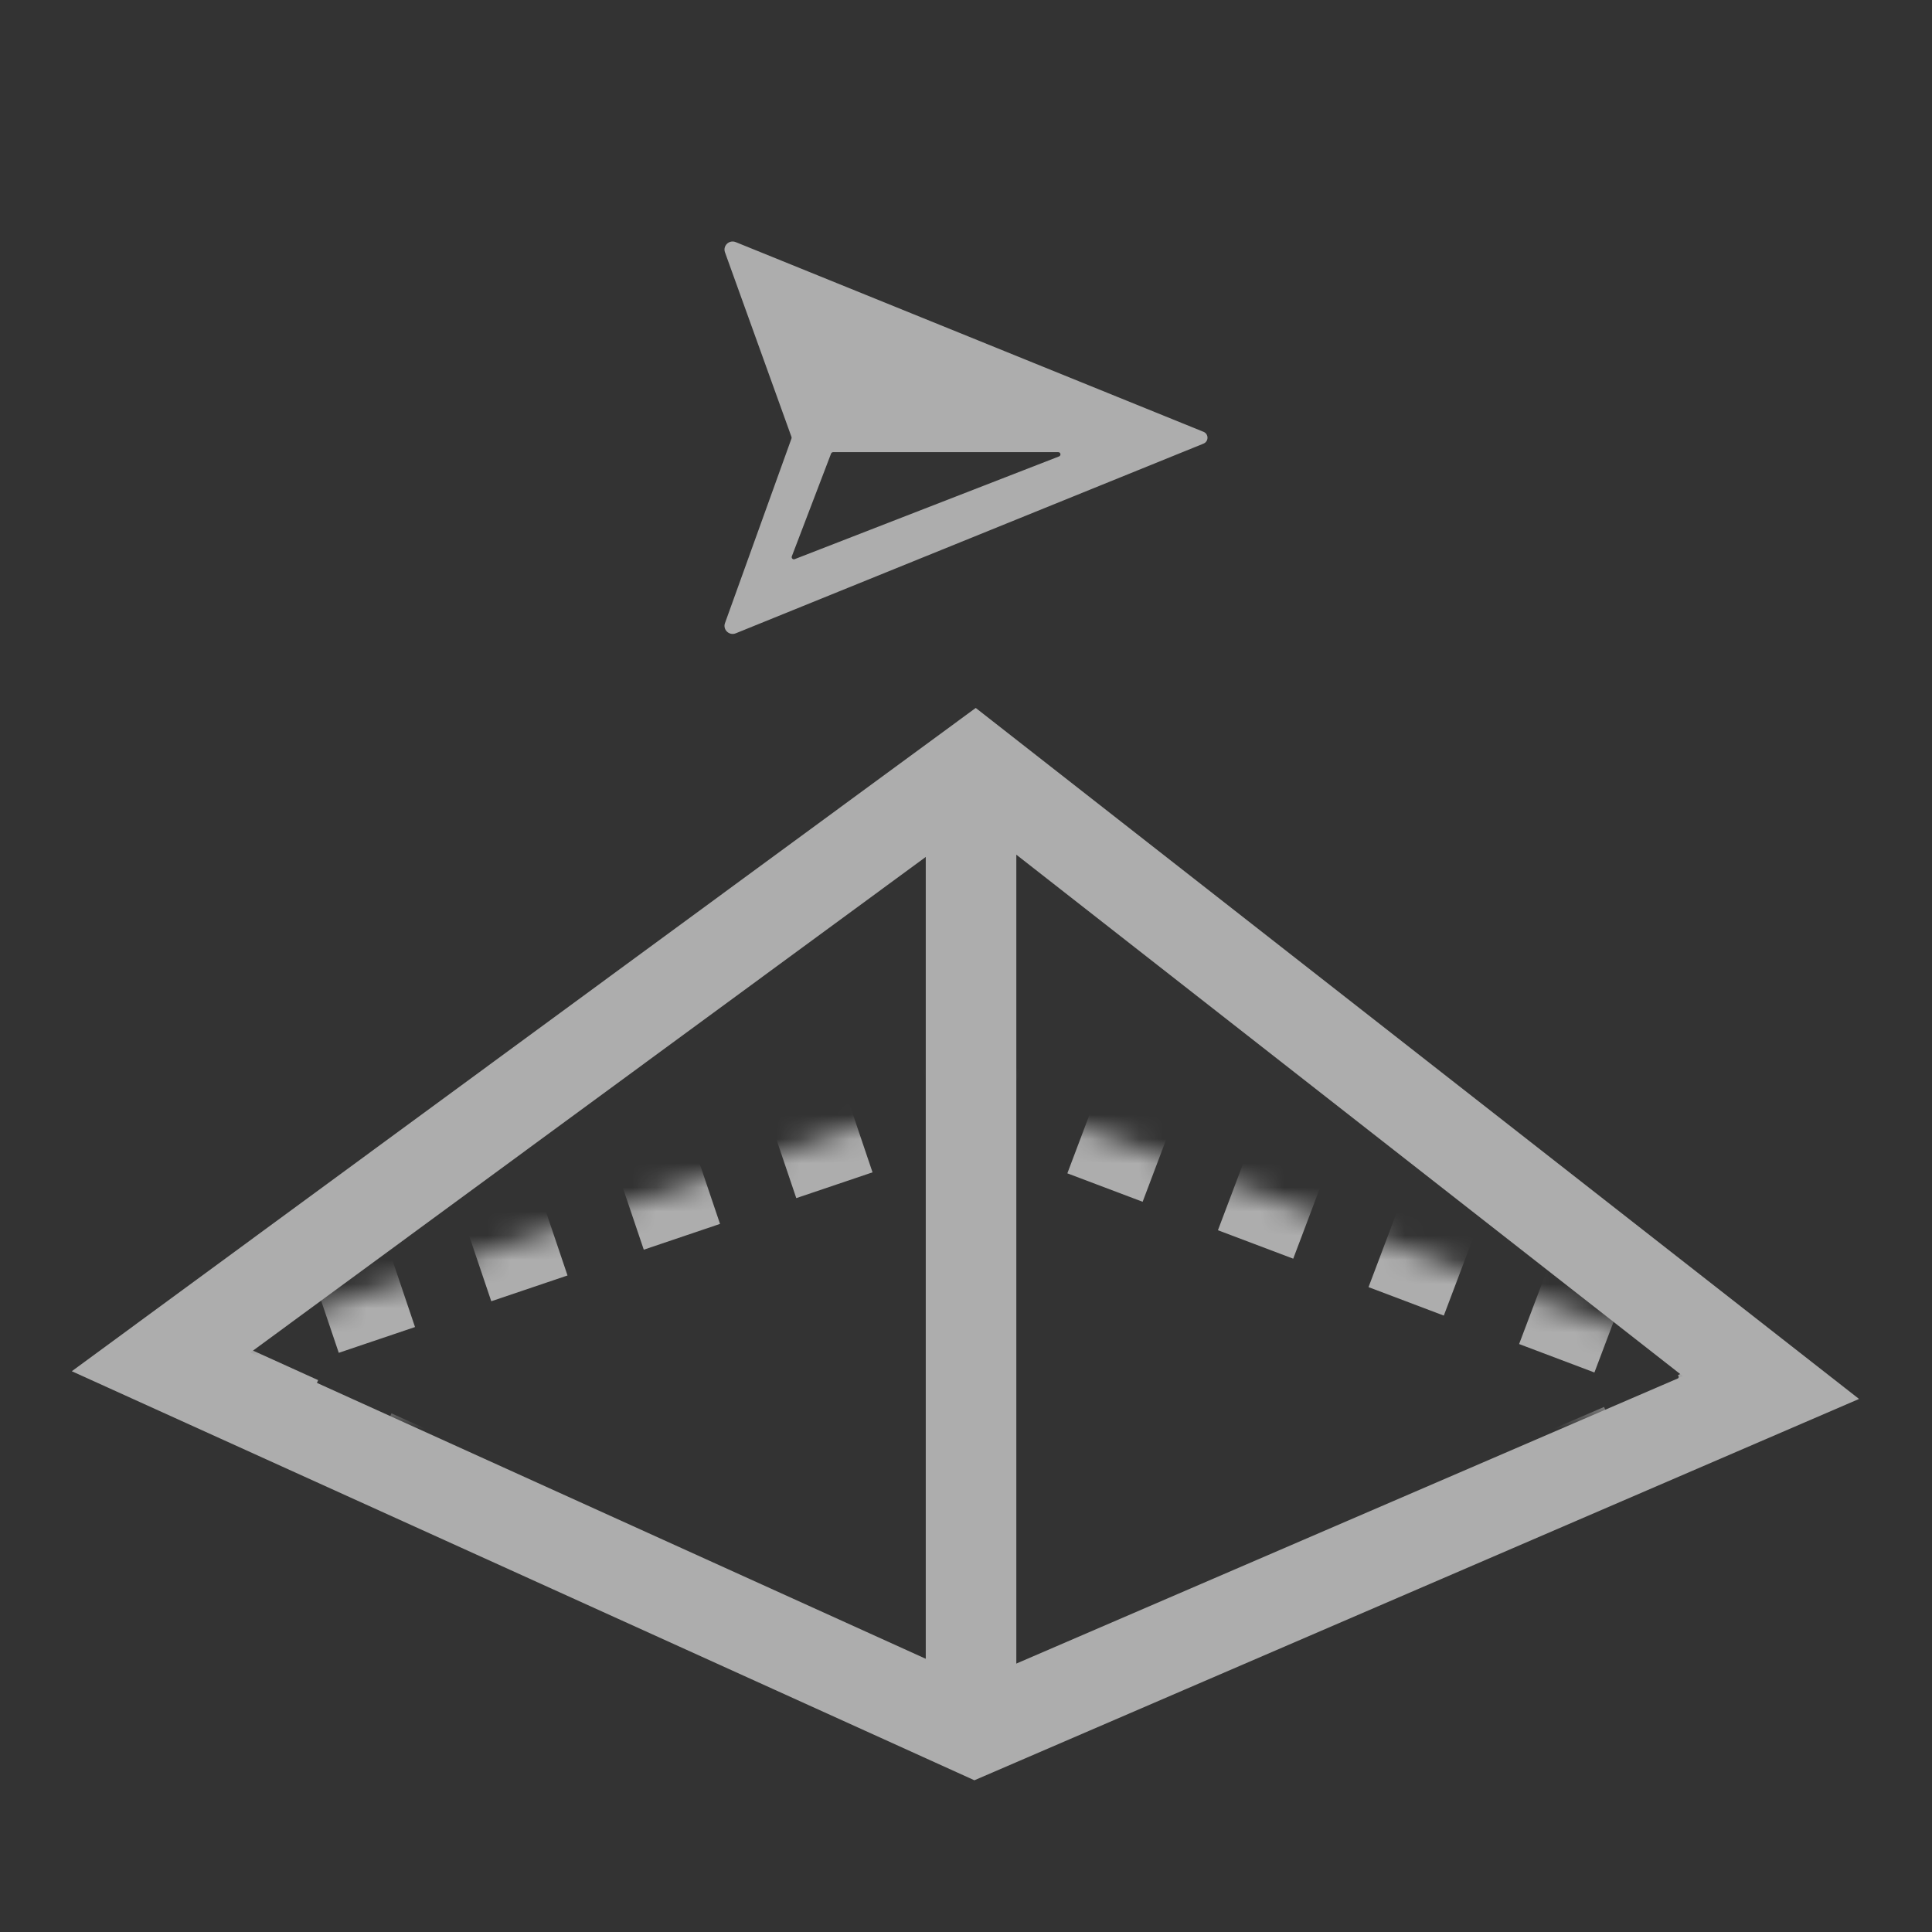 <svg width="80" height="80" viewBox="0 0 80 80" xmlns="http://www.w3.org/2000/svg" xmlns:xlink="http://www.w3.org/1999/xlink"><rect x="0" y="0" width="80" height="80" fill="#333333" stroke="none"/><defs><path id="a" d="M66.667 25.79L33.7 40 0 24.728l33.7-11.395z"/><mask id="b" maskContentUnits="userSpaceOnUse" maskUnits="objectBoundingBox" x="0" y="0" width="66.667" height="26.667" fill="#fff"><use xlink:href="#a"/></mask></defs><g fill="none" fill-rule="evenodd" opacity=".6"><path d="M0 0h80v80H0z"/><g transform="translate(6.667 31.667)" stroke="#FFF"><path stroke-width="3.75" d="M66.667 25.79L33.7 40 0 24.728 33.7 0z"/><use mask="url(#b)" stroke-width="4" stroke-dasharray="3.333,3.333" xlink:href="#a"/><path stroke-width="3.75" stroke-linecap="square" d="M33.542 2.681v34.824"/></g><path d="M30.02 10.448c-.098-.273.174-.532.444-.423l19.37 7.855c.221.089.221.399 0 .49l-19.37 7.855c-.269.108-.542-.152-.444-.423l2.754-7.645c.007-.022.007-.044 0-.064zm13.8 8.275h-9.323c-.037 0-.07.023-.084.058l-1.625 4.255c-.029.074.045.148.119.117l10.948-4.254c.092-.039.065-.176-.034-.176z" fill="#FFF"/></g></svg>
